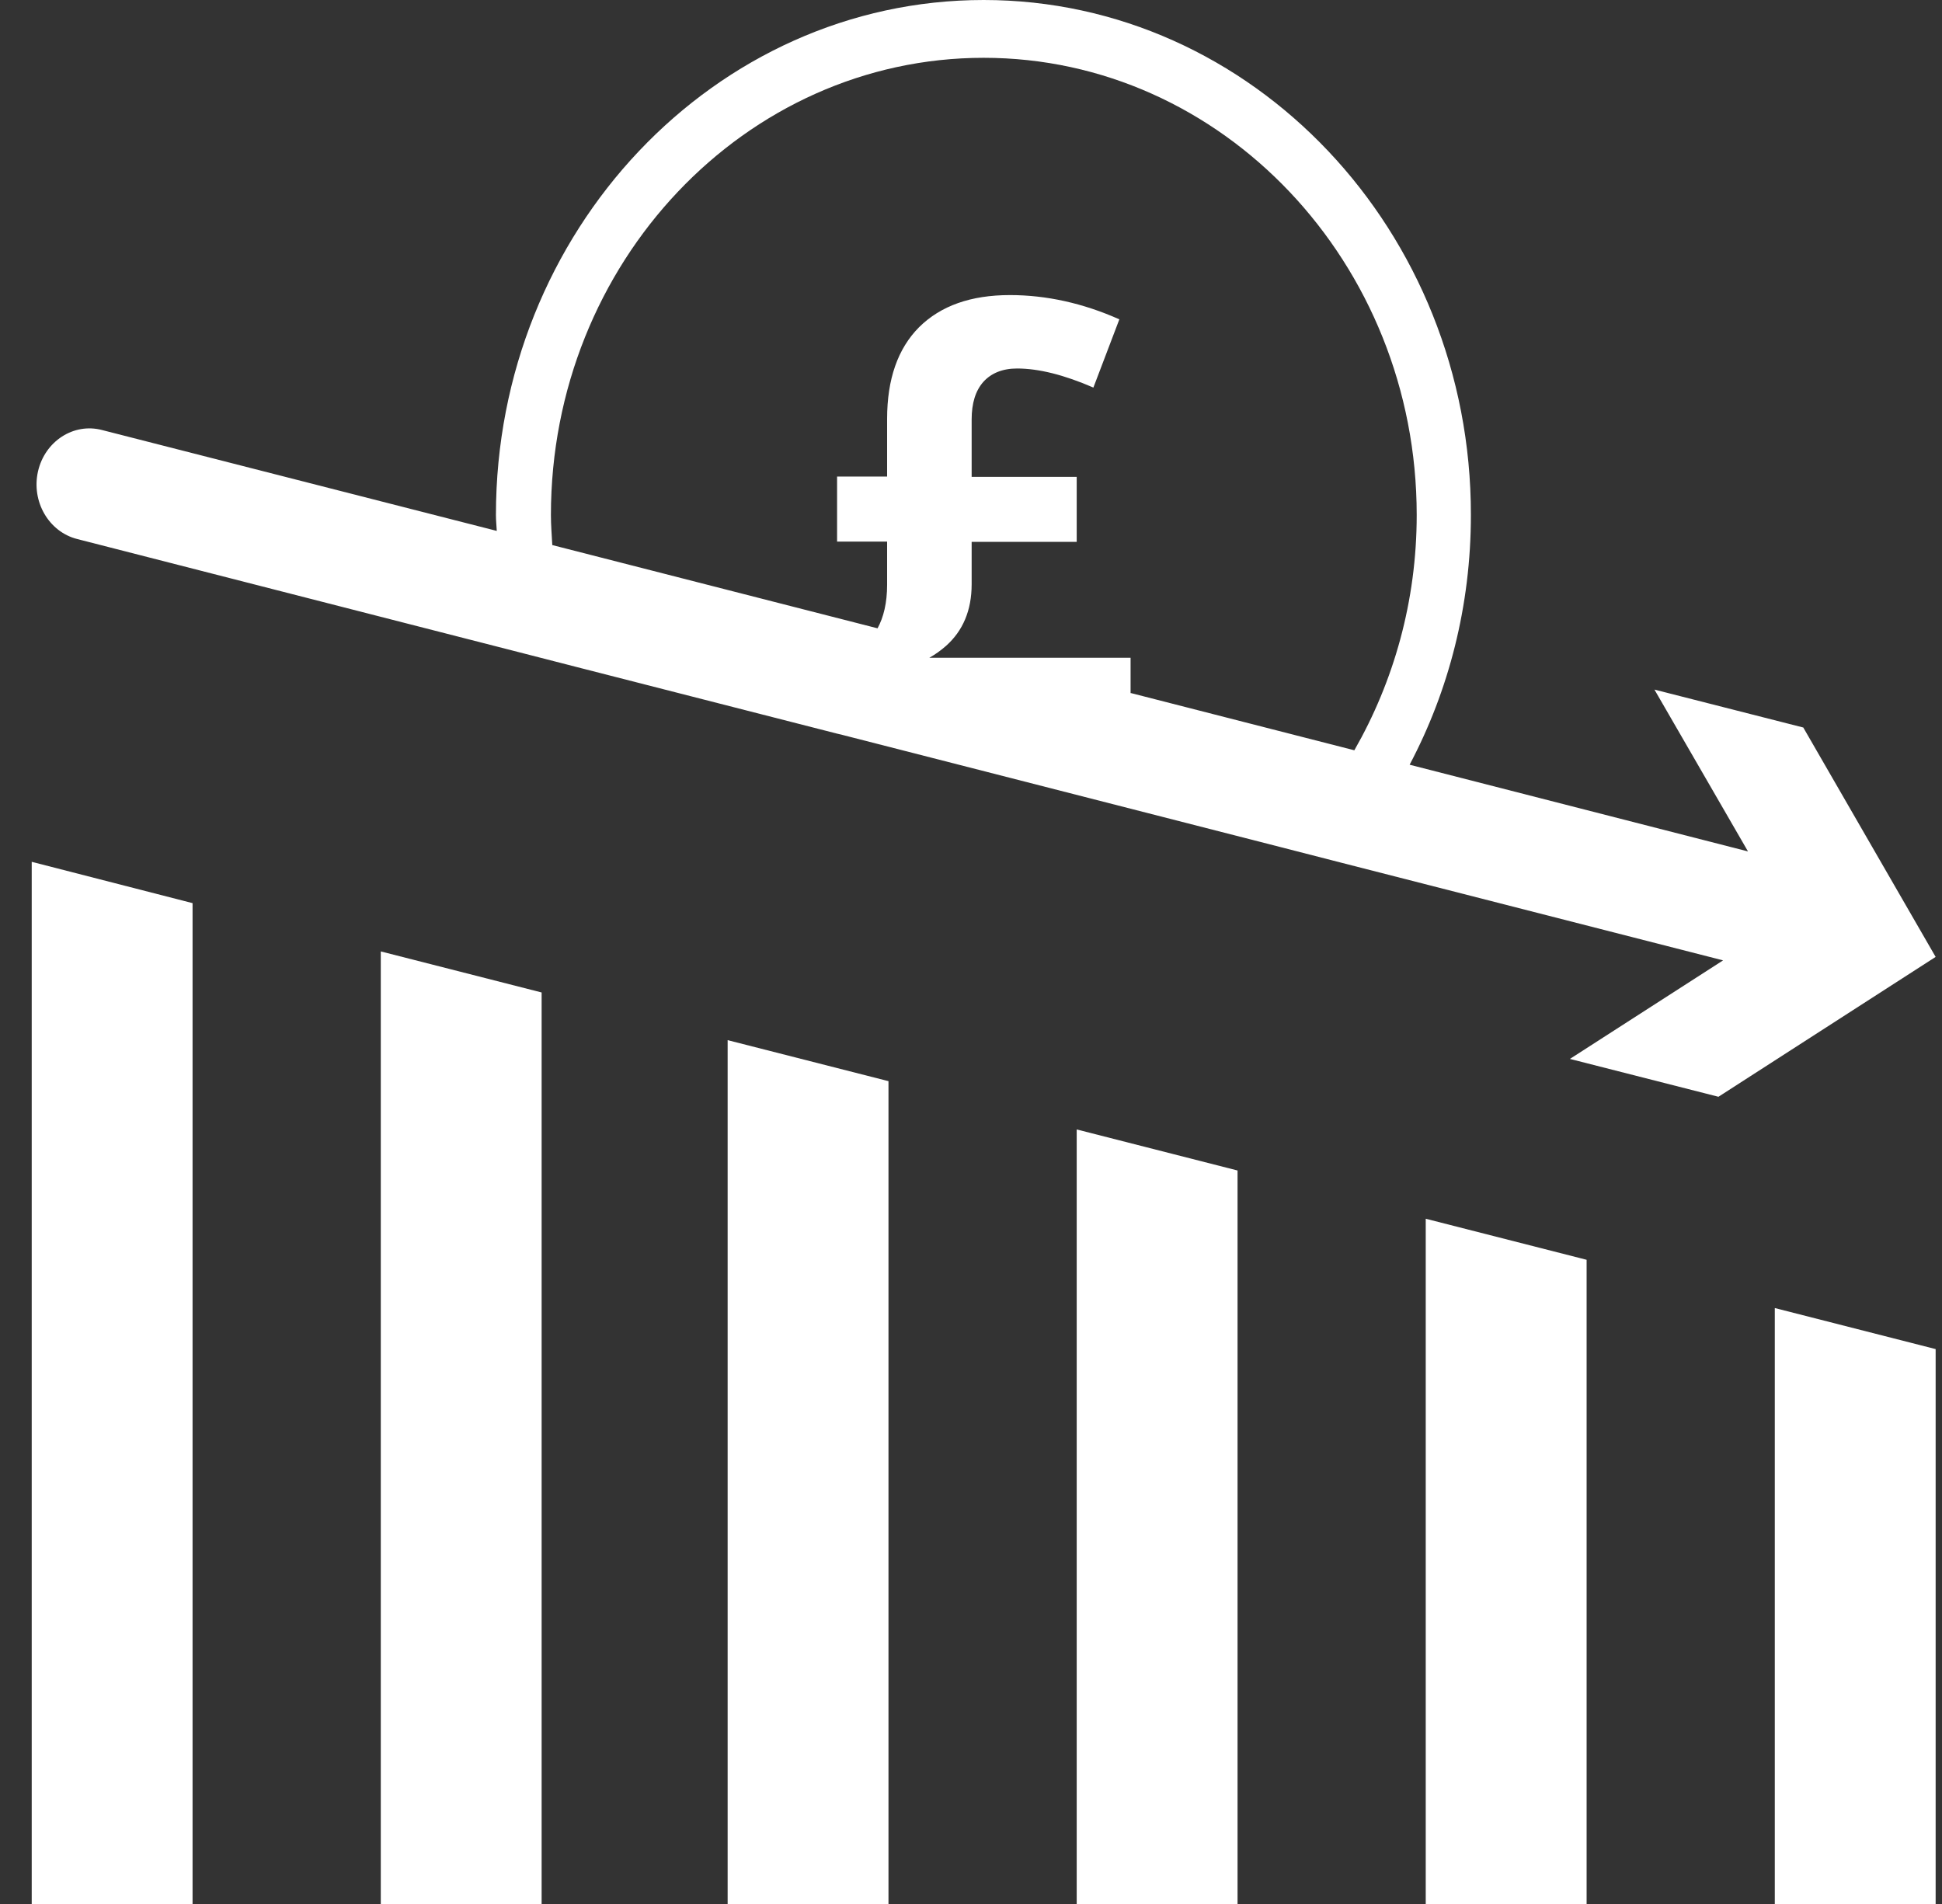 <svg width="51" height="50" viewBox="0 0 51 50" fill="none" xmlns="http://www.w3.org/2000/svg">
<rect x="0" y="0" width="51" height="50" fill="#333333" stroke="none"/>
<path d="M0.833 50H5.057V23.717L0.833 22.632V50Z" fill="white"/>
<path d="M10 50H14.224V26.063L10 24.985V50Z" fill="white"/>
<path d="M19.109 50H23.333V28.392L19.109 27.315V50Z" fill="white"/>
<path d="M28.276 50H32.5V30.738L28.276 29.66V50Z" fill="white"/>
<path d="M37.442 50H41.667V33.083L37.442 32.005V50Z" fill="white"/>
<path d="M50.833 50V35.428L46.609 34.35V50H50.833Z" fill="white"/>
<path d="M47.349 19.103L43.448 18.109L45.905 22.359L37.019 20.082C38.046 18.139 38.628 15.908 38.628 13.525C38.635 6.072 32.895 0 25.833 0C18.771 0 13.024 6.072 13.024 13.525C13.024 13.669 13.039 13.805 13.046 13.942L2.68 11.293C1.932 11.096 1.178 11.589 0.998 12.379C0.819 13.168 1.279 13.965 2.026 14.155L13.491 17.092L15.115 17.509L21.968 19.262L22.126 19.3L33.628 22.245L35.251 22.662L45.251 25.22L41.228 27.808L45.129 28.802L50.833 25.129L47.356 19.103H47.349ZM29.691 18.207V17.274H24.404C24.569 17.183 24.713 17.076 24.842 16.963C25.287 16.568 25.517 16.029 25.517 15.346V14.23H28.276V12.523H25.517V11.02C25.517 10.587 25.618 10.261 25.826 10.026C26.034 9.798 26.329 9.677 26.71 9.677C27.277 9.677 27.945 9.844 28.714 10.178L29.396 8.386C28.441 7.961 27.478 7.749 26.523 7.749C25.496 7.749 24.705 8.03 24.138 8.591C23.578 9.153 23.297 9.957 23.297 10.997V12.515H21.983V14.223H23.297V15.354C23.297 15.832 23.204 16.211 23.046 16.5L14.504 14.314C14.49 14.048 14.468 13.79 14.468 13.525C14.468 6.899 19.569 1.518 25.833 1.518C32.098 1.518 37.205 6.907 37.205 13.525C37.205 15.786 36.602 17.896 35.567 19.703L29.698 18.2L29.691 18.207Z" fill="white"/>
</svg>
